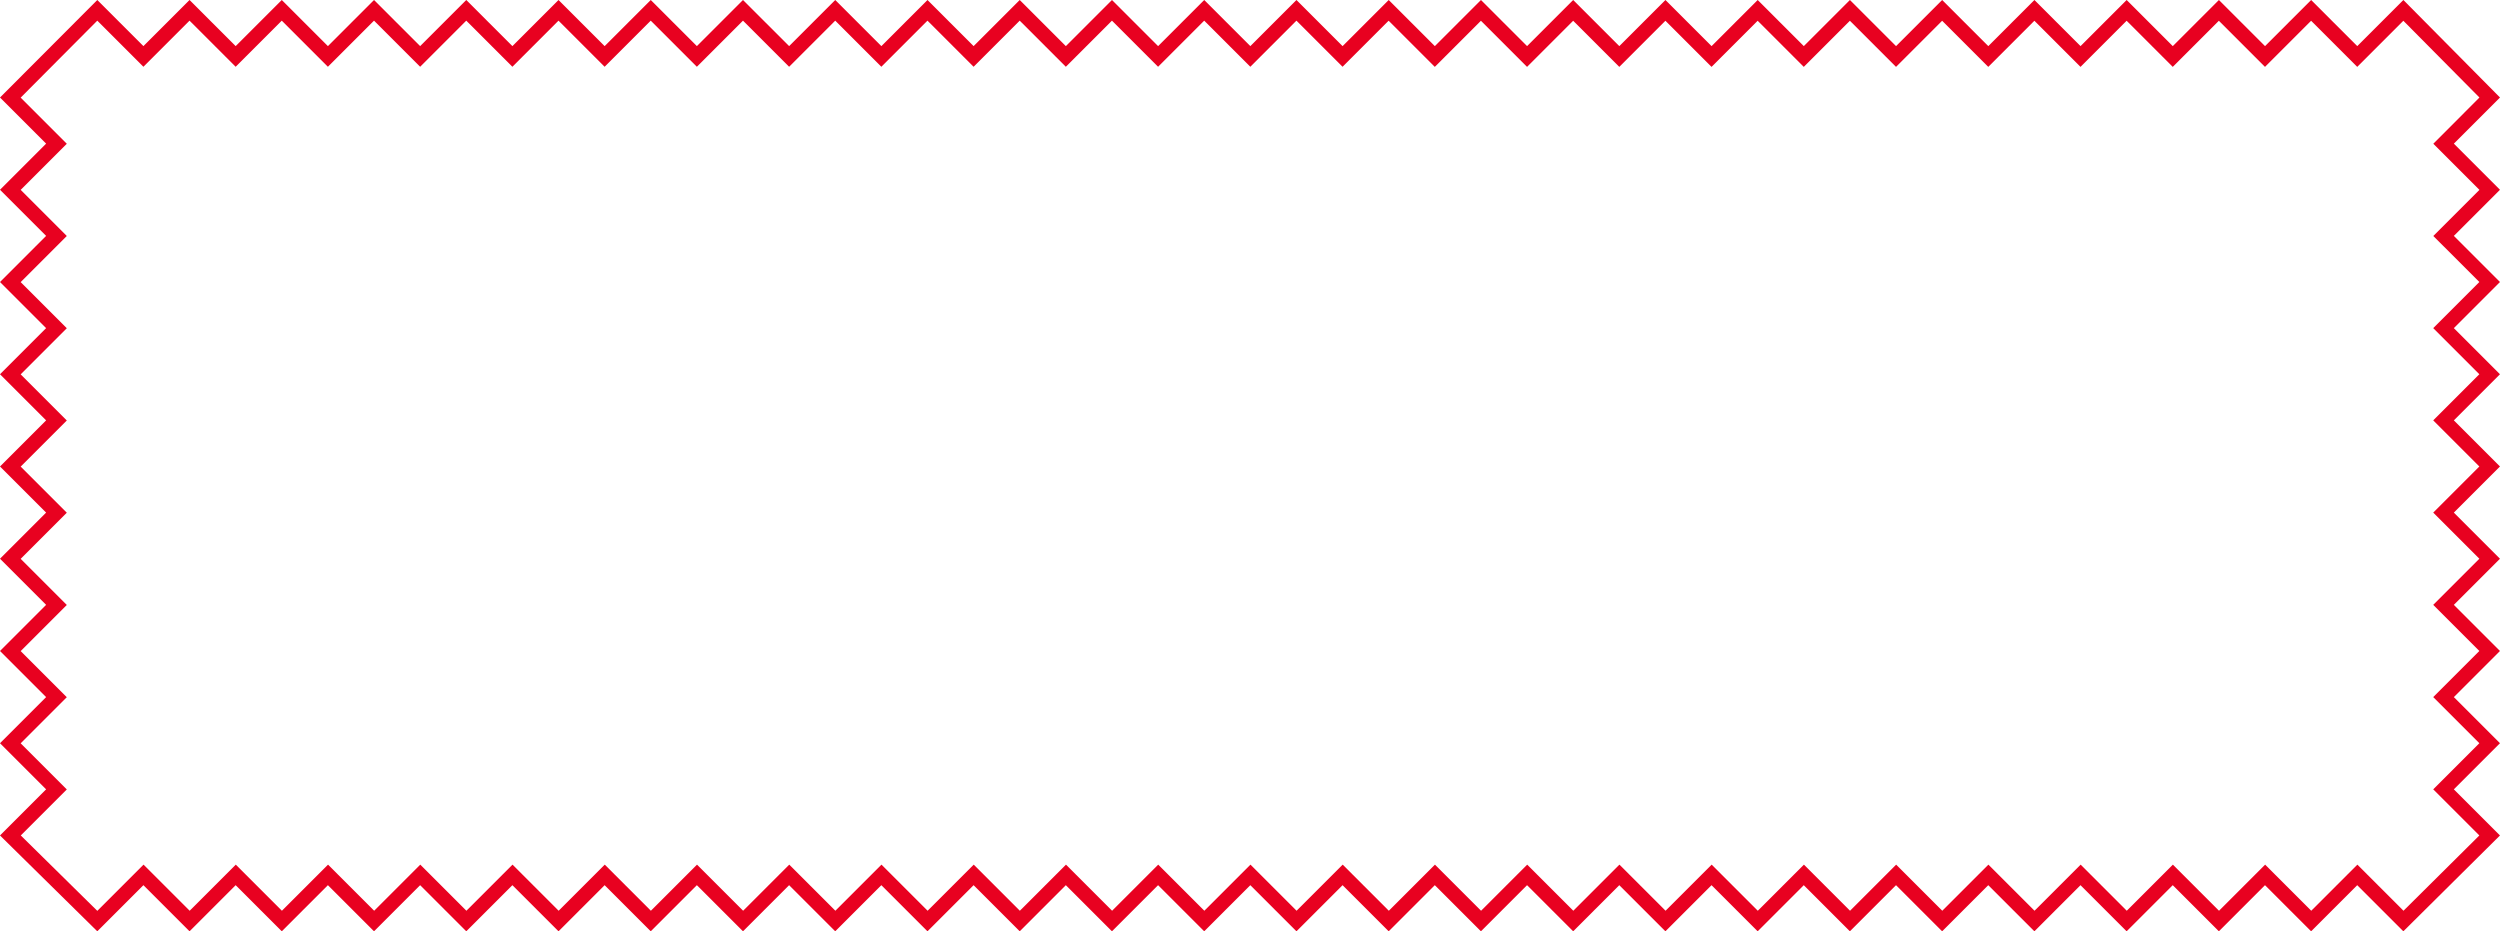 <?xml version="1.0" encoding="UTF-8"?> <svg xmlns="http://www.w3.org/2000/svg" version="1.1" viewBox="0 0 2227.8 829.9"><defs><style> .cls-1 { fill: #e80120; } </style></defs><g><g id="_Слой_1"><path class="cls-1" d="M2186.7,128l41.1-41.1L2141.7,0h0l-41.1,41.1-41.1-41.1-41.1,41.1L1977.3,0l-41.1,41.1L1895.1,0l-41.1,41.1L1812.9,0l-41.1,41.1L1730.7,0l-41.1,41.1L1648.5,0l-41.1,41.1L1566.3,0l-41.1,41.1L1484.1,0l-41.1,41.1L1401.9,0l-41.1,41.1L1319.7,0l-41.1,41.1L1237.5,0h0s0,0,0,0l-41.1,41.1L1155.3,0l-41.1,41.1L1073.1,0l-41.1,41.1L990.9,0l-41.1,41.1L908.7,0l-41.1,41.1L826.5,0l-41.1,41.1L744.3,0l-41.1,41.1L662.1,0l-41.1,41.1L579.9,0l-41.1,41.1L497.7,0l-41.1,41.1L415.5,0l-41.1,41.1L333.3,0l-41.1,41.1L251.1,0l-41.1,41.1L168.9,0l-41.1,41.1L86.7,0,0,86.9l41.1,41.1L0,169.1l41.1,41.1L0,251.3l41.1,41.1L0,333.5l41.1,41.1L0,415.7l41.1,41.1L0,497.9l41.1,41.1L0,580.1l41.1,41.1L0,662.3l41.1,41.1L0,744.5l86.7,85.4,41.1-41.1,41.1,41.1,41.1-41.1,41.1,41.1,41.1-41.1,41.1,41.1,41.1-41.1,41.1,41.1,41.1-41.1,41.1,41.1,41.1-41.1,41.1,41.1,41.1-41.1,41.1,41.1,41.1-41.1,41.1,41.1,41.1-41.1,41.1,41.1,41.1-41.1,41.1,41.1,41.1-41.1,41.1,41.1,41.1-41.1,41.1,41.1,41.1-41.1,41.1,41.1,41.1-41.1,41.1,41.1h0s0,0,0,0l41.1-41.1,41.1,41.1,41.1-41.1,41.1,41.1,41.1-41.1,41.1,41.1,41.1-41.1,41.1,41.1,41.1-41.1,41.1,41.1,41.1-41.1,41.1,41.1,41.1-41.1,41.1,41.1,41.1-41.1,41.1,41.1,41.1-41.1,41.1,41.1,41.1-41.1,41.1,41.1,41.1-41.1,41.1,41.1,86.1-85.4-41.1-41.1,41.1-41.1-41.1-41.1,41.1-41.1-41.1-41.1,41.1-41.1-41.1-41.1,41.1-41.1-41.1-41.1,41.1-41.1-41.1-41.1,41.1-41.1-41.1-41.1,41.1-41.1-41.1-41.1ZM2177.5,219.4l31.9,31.9-31.9,31.9-9.2,9.2,9.2,9.2,31.9,31.9-31.9,31.9-9.2,9.2,9.2,9.2,31.9,31.9-31.9,31.9-9.2,9.2,9.2,9.2,31.9,31.9-31.9,31.9-9.2,9.2,9.2,9.2,31.9,31.9-31.9,31.9-9.2,9.2,9.2,9.2,31.9,31.9-31.9,31.9-9.2,9.2,9.2,9.2,31.9,31.9-67.6,67.1-31.9-31.9-9.2-9.2-9.2,9.2-31.9,31.9-31.9-31.9-9.2-9.2-9.2,9.2-31.9,31.9-31.9-31.9-9.2-9.2-9.2,9.2-31.9,31.9-31.9-31.9-9.2-9.2-9.2,9.2-31.9,31.9-31.9-31.9-9.2-9.2-9.2,9.2-31.9,31.9-31.9-31.9-9.2-9.2-9.2,9.2-31.9,31.9-31.9-31.9-9.2-9.2-9.2,9.2-31.9,31.9-31.9-31.9-9.2-9.2-9.2,9.2-31.9,31.9-31.9-31.9-9.2-9.2-9.2,9.2-31.9,31.9-31.9-31.9-9.2-9.2-9.2,9.2-31.9,31.9-31.9-31.9-9.2-9.2-9.2,9.2-30.4,30.4h0s-1.5,1.5-1.5,1.5l-.5-.5h0s-31.4-31.4-31.4-31.4l-9.2-9.2-9.2,9.2-31.9,31.9-31.9-31.9-9.2-9.2-9.2,9.2-31.9,31.9-31.9-31.9-9.2-9.2-9.2,9.2-31.9,31.9-31.9-31.9-9.2-9.2-9.2,9.2-31.9,31.9-31.9-31.9-9.2-9.2-9.2,9.2-31.9,31.9-31.9-31.9-9.2-9.2-9.2,9.2-31.9,31.9-31.9-31.9-9.2-9.2-9.2,9.2-31.9,31.9-31.9-31.9-9.2-9.2-9.2,9.2-31.9,31.9-31.9-31.9-9.2-9.2-9.2,9.2-31.9,31.9-31.9-31.9-9.2-9.2-9.2,9.2-31.9,31.9-31.9-31.9-9.2-9.2-9.2,9.2-31.9,31.9-31.9-31.9-9.2-9.2-9.2,9.2-31.9,31.9-31.9-31.9-9.2-9.2-9.2,9.2-31.9,31.9-31.9-31.9-9.2-9.2-9.2,9.2-32,32-68.2-67.2,31.8-31.8,9.2-9.2-9.2-9.2-31.9-31.9,31.9-31.9,9.2-9.2-9.2-9.2-31.9-31.9,31.9-31.9,9.2-9.2-9.2-9.2-31.9-31.9,31.9-31.9,9.2-9.2-9.2-9.2-31.9-31.9,31.9-31.9,9.2-9.2-9.2-9.2-31.9-31.9,31.9-31.9,9.2-9.2-9.2-9.2-31.9-31.9,31.9-31.9,9.2-9.2-9.2-9.2-31.9-31.9,31.9-31.9,9.2-9.2-9.2-9.2-31.9-31.9L86.7,18.4l31.9,31.9,9.2,9.2,9.2-9.2,31.9-31.9,31.9,31.9,9.2,9.2,9.2-9.2,31.9-31.9,31.9,31.9,9.2,9.2,9.2-9.2,31.9-31.9,31.9,31.9,9.2,9.2,9.2-9.2,31.9-31.9,31.9,31.9,9.2,9.2,9.2-9.2,31.9-31.9,31.9,31.9,9.2,9.2,9.2-9.2,31.9-31.9,31.9,31.9,9.2,9.2,9.2-9.2,31.9-31.9,31.9,31.9,9.2,9.2,9.2-9.2,31.9-31.9,31.9,31.9,9.2,9.2,9.2-9.2,31.9-31.9,31.9,31.9,9.2,9.2,9.2-9.2,31.9-31.9,31.9,31.9,9.2,9.2,9.2-9.2,31.9-31.9,31.9,31.9,9.2,9.2,9.2-9.2,31.9-31.9,31.9,31.9,9.2,9.2,9.2-9.2,31.9-31.9,31.9,31.9,9.2,9.2,9.2-9.2,31.4-31.4h0s.5-.4.5-.4l1.5,1.5h0s30.4,30.4,30.4,30.4l9.2,9.2,9.2-9.2,31.9-31.9,31.9,31.9,9.2,9.2,9.2-9.2,31.9-31.9,31.9,31.9,9.2,9.2,9.2-9.2,31.9-31.9,31.9,31.9,9.2,9.2,9.2-9.2,31.9-31.9,31.9,31.9,9.2,9.2,9.2-9.2,31.9-31.9,31.9,31.9,9.2,9.2,9.2-9.2,31.9-31.9,31.9,31.9,9.2,9.2,9.2-9.2,31.9-31.9,31.9,31.9,9.2,9.2,9.2-9.2,31.9-31.9,31.9,31.9,9.2,9.2,9.2-9.2,31.9-31.9,31.9,31.9,9.2,9.2,9.2-9.2,31.9-31.9h0l31.9,31.9,9.2,9.2,9.2-9.2,31.9-31.9,67.8,68.4-31.9,32-9.2,9.2,9.2,9.2,31.9,31.9-31.9,31.9-9.2,9.2,9.2,9.2Z"></path></g></g></svg> 